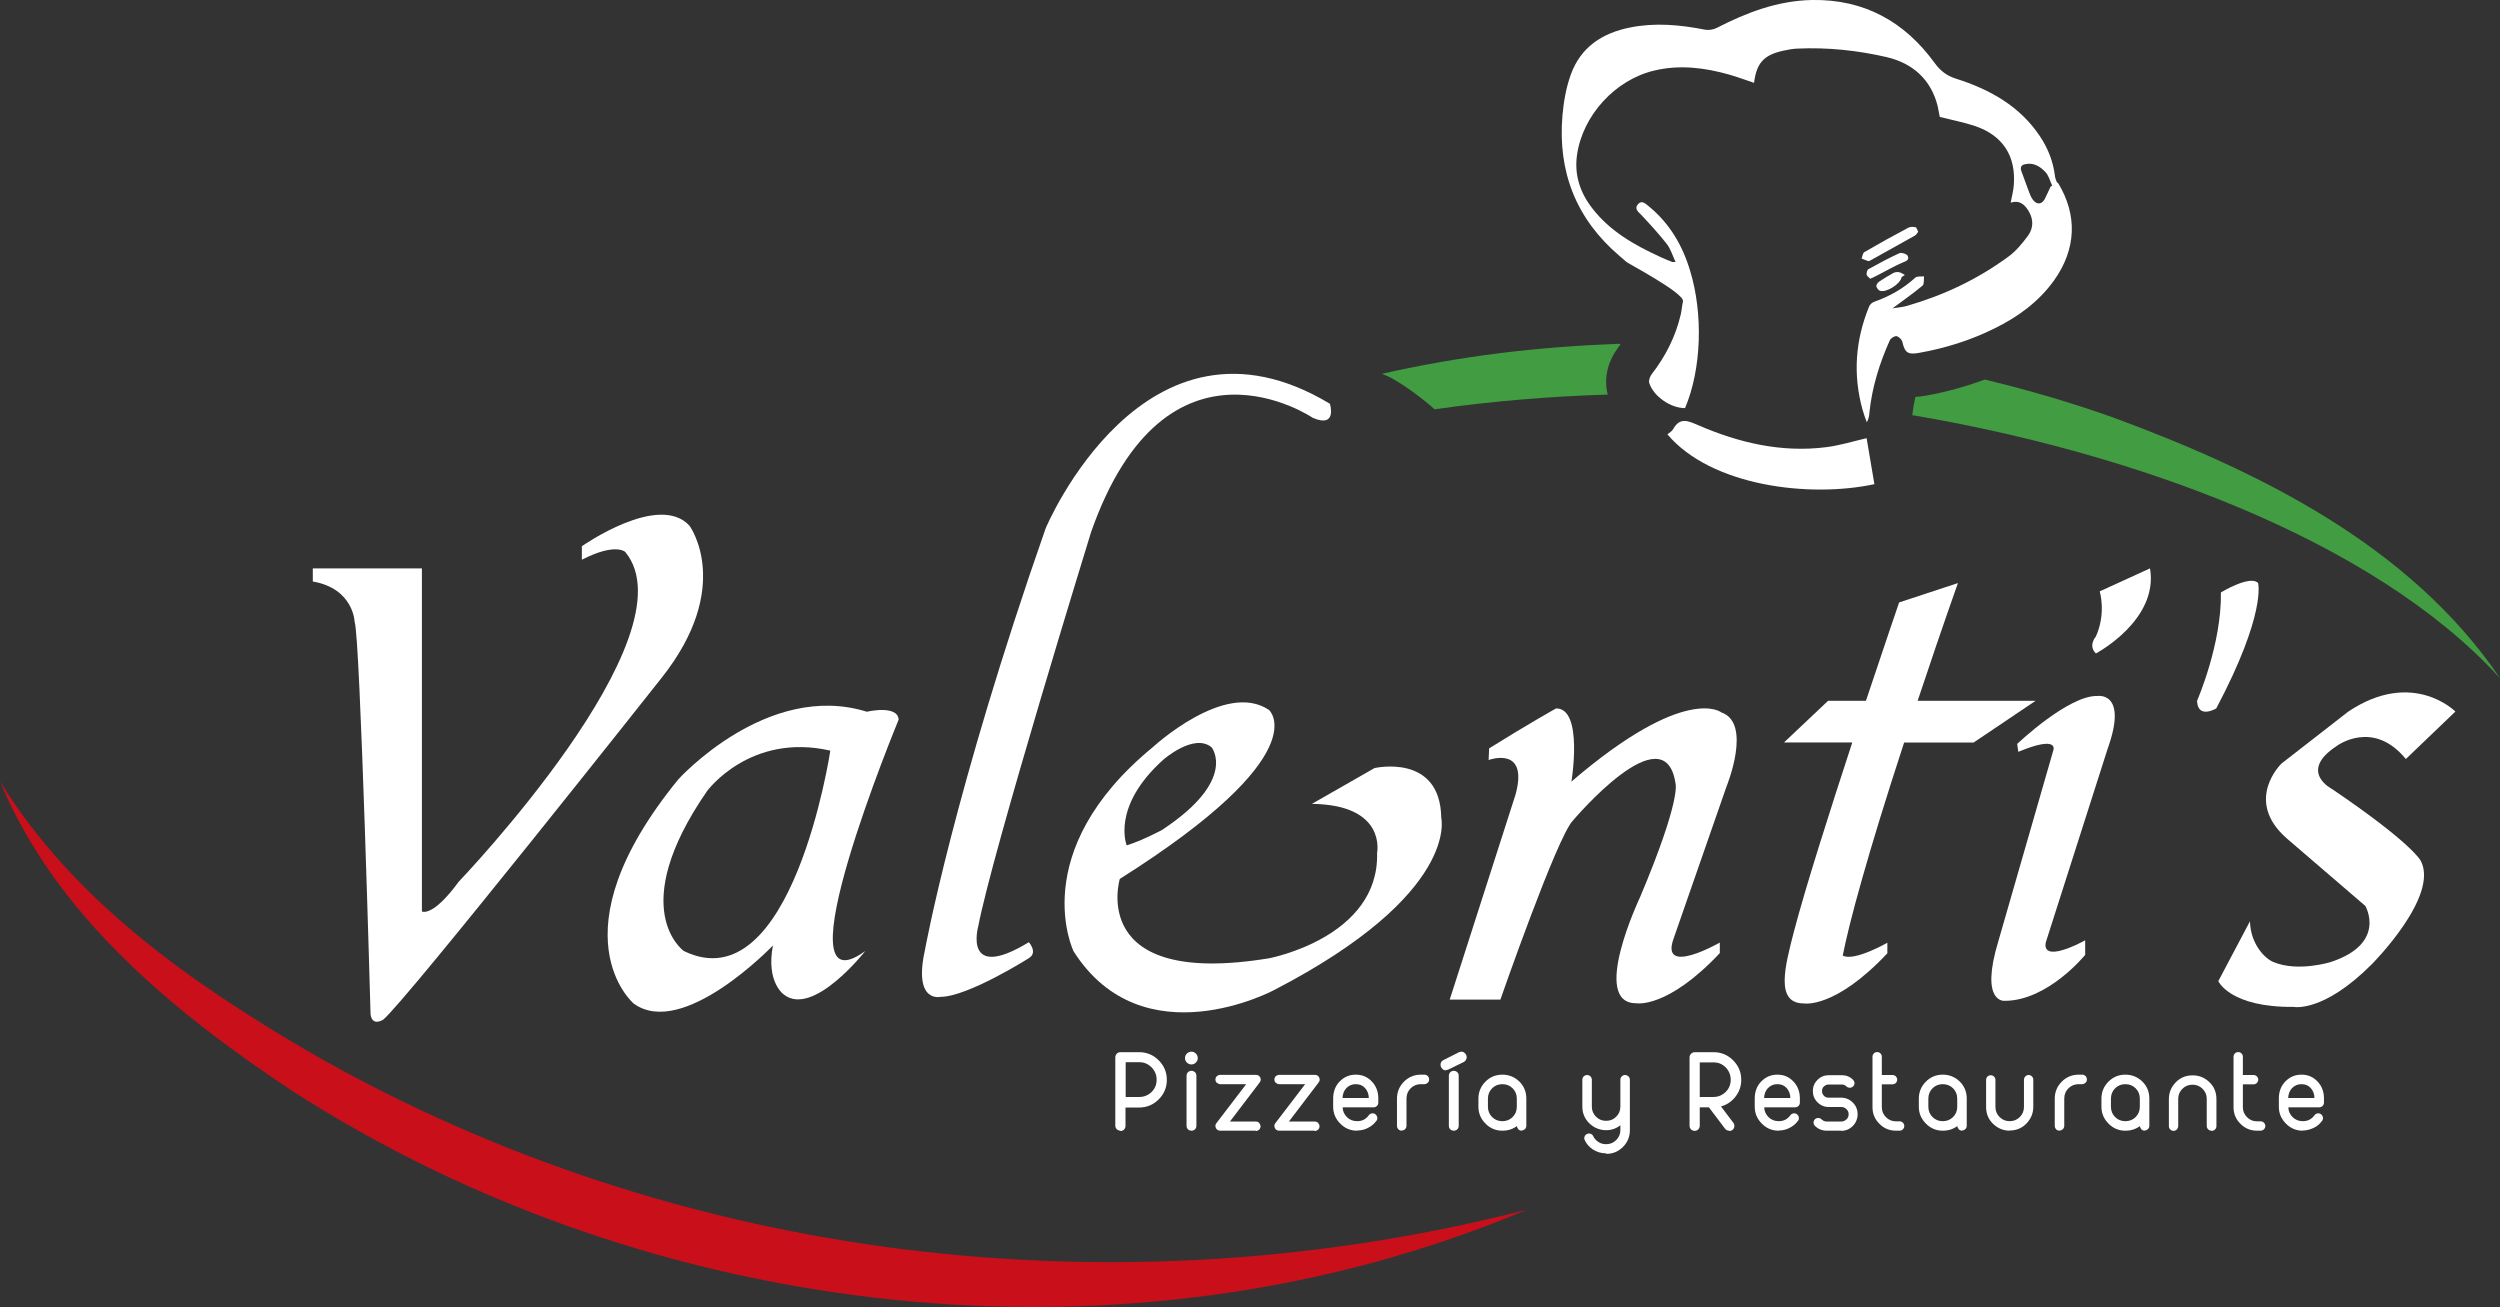 <svg xmlns="http://www.w3.org/2000/svg" id="Capa_1" viewBox="0 0 144.58 75.59"><rect x="0" y="0" width="144.58" height="75.59" fill="#333333" stroke="none"/><defs><style>.cls-1{fill:#c80f1a;}.cls-2{fill:#429c42;}.cls-3{fill:#fff;}</style></defs><g><g><path class="cls-3" d="M64.8,65.3c-.05,0-.1-.02-.14-.06-.04-.04-.06-.09-.06-.14v-3.95c0-.05,.02-.1,.06-.14,.04-.04,.09-.06,.14-.06h1.09c.41,0,.77,.15,1.06,.44,.29,.3,.44,.65,.44,1.06s-.15,.77-.44,1.06c-.29,.29-.65,.44-1.06,.44h-.89v1.15c0,.05-.02,.1-.06,.14-.04,.04-.09,.06-.14,.06Zm.2-1.76h.89c.3,0,.56-.11,.78-.32,.21-.22,.32-.47,.32-.78s-.11-.56-.32-.78c-.22-.22-.47-.32-.78-.32h-.89v2.2Z"></path><path class="cls-3" d="M64.8,65.39c-.08,0-.15-.03-.21-.08-.06-.06-.09-.13-.09-.21v-3.95c0-.08,.03-.15,.08-.21,.06-.06,.13-.09,.21-.09h1.09c.44,0,.82,.16,1.13,.47,.31,.31,.47,.69,.47,1.13s-.16,.82-.47,1.13c-.31,.31-.69,.47-1.13,.47h-.79v1.06c0,.08-.03,.15-.08,.21-.06,.06-.13,.09-.21,.09Zm0-4.36s-.05,.01-.08,.03c-.02,.02-.03,.04-.03,.07v3.95s0,.05,.03,.08c.02,.02,.04,.03,.07,.03s.06,0,.08-.03c.02-.02,.03-.05,.03-.08v-1.25h.98c.39,0,.72-.13,.99-.41,.28-.28,.41-.6,.41-.99s-.13-.72-.41-1c-.28-.28-.6-.41-.99-.41h-1.09Zm1.09,2.6h-.98v-2.39h.98c.33,0,.61,.12,.84,.35,.23,.23,.35,.52,.35,.84s-.12,.61-.35,.84c-.23,.23-.52,.35-.84,.35Zm-.79-.19h.79c.28,0,.51-.1,.71-.29,.2-.2,.29-.43,.29-.71s-.1-.51-.29-.71c-.2-.2-.43-.3-.71-.3h-.79v2.01Z"></path></g><g><path class="cls-3" d="M68.9,61.47c-.07,0-.14-.03-.19-.08-.05-.05-.08-.12-.08-.19s.03-.14,.08-.19c.05-.05,.12-.08,.19-.08s.14,.03,.19,.08c.05,.05,.08,.12,.08,.19s-.03,.14-.08,.19c-.05,.05-.12,.08-.19,.08Zm.19,.74c0-.05-.02-.1-.05-.14-.04-.04-.08-.05-.14-.05s-.1,.02-.14,.05c-.04,.04-.05,.08-.05,.14v2.89c0,.05,.02,.1,.05,.14,.04,.04,.08,.05,.14,.05s.1-.02,.14-.05c.04-.04,.05-.08,.05-.14v-2.89Z"></path><path class="cls-3" d="M68.9,65.39c-.08,0-.15-.03-.2-.08-.06-.06-.08-.13-.08-.21v-2.89c0-.08,.03-.14,.08-.2,.12-.11,.29-.11,.41,0,.06,.06,.08,.13,.08,.21v2.89c0,.08-.03,.15-.08,.2-.06,.06-.13,.08-.21,.08Zm0-3.28s-.05,0-.07,.03c-.02,.02-.02,.04-.02,.07v2.89s0,.05,.03,.07c.03,.03,.1,.04,.14,0,.02-.02,.02-.04,.02-.07v-2.89s0-.05-.03-.07c-.02-.02-.04-.02-.07-.02Zm0-.55c-.1,0-.19-.04-.26-.11-.07-.07-.11-.16-.11-.26s.04-.19,.11-.26c.07-.07,.16-.11,.26-.11s.19,.04,.26,.11c.07,.07,.11,.16,.11,.26s-.04,.19-.11,.26c-.07,.07-.16,.11-.26,.11Zm0-.54s-.09,.02-.12,.05c-.03,.03-.05,.07-.05,.12s.02,.09,.05,.12c.03,.03,.07,.05,.12,.05s.09-.02,.12-.05c.03-.03,.05-.07,.05-.12s-.02-.09-.05-.12c-.03-.03-.07-.05-.12-.05Z"></path></g><g><path class="cls-3" d="M70.57,62.6c-.05,0-.09-.02-.13-.05-.03-.03-.05-.08-.05-.13s.02-.09,.05-.13c.04-.03,.08-.05,.13-.05h2.06c.07,0,.13,.03,.16,.1,.03,.07,.03,.13-.02,.19l-1.84,2.41h1.69s.09,.02,.13,.05c.03,.04,.05,.08,.05,.13s-.02,.09-.05,.13c-.04,.03-.08,.05-.13,.05h-2.06c-.07,0-.13-.03-.16-.1-.03-.07-.03-.13,.02-.19l1.84-2.41h-1.69Z"></path><path class="cls-3" d="M72.63,65.39h-2.06c-.11,0-.2-.05-.25-.15-.05-.1-.04-.21,.03-.29l1.72-2.25h-1.5c-.07,0-.14-.03-.2-.08-.05-.05-.08-.12-.08-.19s.03-.14,.08-.19c.06-.05,.13-.08,.2-.08h2.06c.11,0,.2,.05,.25,.15,.05,.1,.04,.2-.03,.29l-1.72,2.26h1.5c.07,0,.14,.03,.19,.08,.05,.06,.08,.13,.08,.2s-.03,.14-.08,.19c-.06,.05-.13,.08-.2,.08Zm-2.06-3.05s-.05,0-.06,.03c-.01,.01-.02,.03-.02,.06,0,.02,0,.04,.02,.06,.02,.02,.04,.03,.06,.03h1.89l-1.95,2.56s-.03,.05,0,.09c.02,.03,.04,.04,.08,.04h2.06s.05,0,.06-.03c.01-.01,.02-.03,.02-.06,0-.03,0-.05-.03-.06-.01-.01-.03-.02-.06-.02h-1.89l1.95-2.56s.03-.05,0-.09c-.02-.03-.04-.05-.08-.05h-2.06Z"></path></g><g><path class="cls-3" d="M73.99,62.6c-.05,0-.09-.02-.13-.05-.03-.03-.05-.08-.05-.13s.02-.09,.05-.13c.04-.03,.08-.05,.13-.05h2.06c.07,0,.13,.03,.16,.1,.03,.07,.03,.13-.02,.19l-1.84,2.41h1.69s.09,.02,.13,.05c.03,.04,.05,.08,.05,.13s-.02,.09-.05,.13c-.04,.03-.08,.05-.13,.05h-2.06c-.07,0-.13-.03-.16-.1-.03-.07-.03-.13,.02-.19l1.84-2.41h-1.69Z"></path><path class="cls-3" d="M76.04,65.39h-2.06c-.11,0-.2-.05-.25-.15-.05-.1-.04-.21,.03-.29l1.72-2.25h-1.5c-.07,0-.14-.03-.2-.08-.05-.05-.08-.12-.08-.19s.03-.14,.08-.19c.06-.05,.13-.08,.2-.08h2.06c.11,0,.2,.05,.25,.15,.05,.1,.04,.2-.03,.29l-1.72,2.26h1.5c.07,0,.14,.03,.19,.08,.05,.06,.08,.13,.08,.2s-.03,.14-.08,.19c-.06,.05-.13,.08-.2,.08Zm-2.06-3.05s-.05,0-.06,.03c-.01,.01-.02,.03-.02,.06,0,.02,0,.04,.02,.06,.02,.02,.04,.03,.06,.03h1.89l-1.95,2.56s-.03,.05,0,.09c.02,.03,.04,.04,.08,.04h2.06s.05,0,.06-.03c.01-.01,.02-.03,.02-.06,0-.03,0-.05-.03-.06-.01-.01-.03-.02-.06-.02h-1.89l1.95-2.56s.03-.05,0-.09c-.02-.03-.04-.05-.08-.05h-2.06Z"></path></g><g><path class="cls-3" d="M78.48,65.3c-.35,0-.66-.13-.91-.38-.25-.25-.38-.55-.38-.91v-.48c0-.37,.11-.67,.34-.92,.23-.25,.52-.37,.86-.37h.01c.34,0,.63,.12,.86,.37,.23,.25,.34,.55,.34,.92v.24s-.02,.09-.05,.12c-.03,.04-.08,.05-.13,.05h-1.88v.06c0,.26,.09,.48,.27,.66,.18,.18,.4,.27,.66,.27h.01c.31,0,.56-.13,.75-.38,.03-.04,.07-.06,.12-.07,.05,0,.09,0,.13,.03,.04,.03,.06,.07,.07,.12,0,.05,0,.09-.03,.13-.12,.17-.27,.29-.45,.39-.18,.09-.37,.14-.58,.14h-.01Zm-.93-1.7h1.71v-.06c0-.27-.08-.49-.24-.66-.16-.17-.36-.26-.61-.26h-.01c-.25,0-.45,.09-.61,.26-.16,.17-.24,.4-.24,.66v.06Z"></path><path class="cls-3" d="M78.49,65.39h-.01c-.38,0-.71-.14-.97-.41-.27-.27-.41-.59-.41-.97v-.48c0-.39,.12-.72,.37-.98,.25-.26,.56-.4,.93-.4h.01c.37,0,.68,.13,.93,.4,.25,.26,.37,.59,.37,.98v.24c0,.07-.03,.14-.08,.19-.05,.05-.12,.08-.19,.08h-1.79c0,.22,.09,.4,.24,.56,.16,.16,.36,.24,.59,.24h.01c.28,0,.5-.11,.67-.34,.04-.06,.11-.1,.18-.11,.07-.01,.14,0,.2,.05,.06,.05,.1,.11,.11,.18,.01,.08,0,.15-.05,.2-.13,.18-.29,.31-.49,.41-.19,.1-.4,.15-.62,.15Zm-.09-3.05c-.32,0-.58,.11-.79,.34-.21,.23-.32,.51-.32,.85v.48c0,.33,.11,.61,.35,.84,.23,.24,.51,.35,.84,.35h.01c.19,0,.37-.04,.54-.13,.17-.08,.31-.2,.42-.36,.02-.02,.02-.04,.02-.06,0-.02-.01-.04-.03-.05-.02-.01-.04-.02-.06-.02-.02,0-.04,.01-.06,.03-.21,.28-.48,.42-.82,.42h-.01c-.28,0-.53-.1-.73-.3-.2-.2-.3-.44-.3-.73v-.16h1.98s.04,0,.06-.02c.02-.02,.03-.03,.03-.06v-.24c0-.34-.1-.62-.32-.85-.21-.23-.47-.34-.79-.34h-.01Zm.95,1.35h-1.9v-.16c0-.29,.09-.54,.27-.73,.18-.19,.4-.29,.68-.29h.01c.27,0,.5,.1,.68,.29,.18,.19,.26,.44,.26,.73v.16Zm-1.71-.19h1.52c0-.23-.08-.42-.21-.57-.14-.16-.32-.23-.54-.23h-.01c-.22,0-.39,.08-.54,.23-.14,.15-.21,.34-.22,.57Z"></path></g><g><path class="cls-3" d="M81.06,65.3s-.09-.02-.13-.05c-.03-.04-.05-.08-.05-.13v-1.58c0-.35,.13-.66,.38-.91,.25-.25,.55-.37,.91-.37h.21s.09,.02,.13,.05c.03,.03,.05,.08,.05,.13s-.02,.09-.05,.13c-.04,.03-.08,.05-.13,.05h-.21c-.26,0-.48,.09-.66,.27-.18,.18-.27,.4-.27,.66v1.58s-.02,.09-.05,.13c-.03,.03-.08,.05-.13,.05Z"></path><path class="cls-3" d="M81.06,65.39c-.07,0-.14-.03-.19-.08-.05-.06-.08-.12-.08-.2v-1.58c0-.38,.14-.71,.41-.98,.27-.27,.6-.4,.97-.4h.21c.07,0,.14,.03,.19,.08,.05,.05,.08,.12,.08,.2s-.03,.14-.08,.19c-.06,.05-.12,.08-.19,.08h-.21c-.23,0-.43,.08-.59,.24-.16,.16-.24,.36-.24,.59v1.58c0,.07-.03,.14-.08,.19-.05,.05-.12,.08-.2,.08Zm1.11-3.05c-.33,0-.61,.11-.84,.35-.24,.24-.35,.51-.35,.84v1.58s0,.04,.03,.06c.03,.03,.08,.03,.12,0,.02-.02,.02-.04,.02-.06v-1.58c0-.28,.1-.53,.3-.73,.2-.2,.44-.3,.73-.3h.21s.04,0,.06-.03c.01-.01,.02-.03,.02-.06s0-.04-.02-.06c-.02-.02-.04-.02-.06-.02h-.21Z"></path></g><g><path class="cls-3" d="M84.72,61.16c0,.08-.04,.15-.12,.19l-.88,.43s-.07,.03-.1,.03c-.06,0-.11-.02-.15-.07-.04-.05-.06-.1-.06-.16,0-.08,.04-.15,.12-.18l.87-.44s.07-.03,.1-.03c.06,0,.11,.02,.16,.07,.04,.05,.06,.1,.06,.16Zm-.46,3.95c0,.05-.02,.1-.05,.14-.04,.04-.08,.05-.14,.05s-.1-.02-.14-.05c-.04-.04-.05-.08-.05-.14v-2.89c0-.05,.02-.1,.05-.14,.04-.04,.08-.05,.14-.05s.1,.02,.14,.05c.04,.04,.05,.08,.05,.14v2.89Z"></path><path class="cls-3" d="M84.07,65.39c-.08,0-.15-.03-.2-.08-.06-.06-.08-.13-.08-.21v-2.89c0-.08,.03-.14,.08-.2,.12-.11,.29-.11,.41,0,.06,.06,.08,.13,.08,.21v2.89c0,.08-.03,.15-.08,.2-.06,.06-.13,.08-.21,.08Zm0-3.28s-.05,0-.07,.03c-.02,.02-.02,.04-.02,.07v2.89s0,.05,.03,.07c.03,.03,.1,.04,.14,0,.02-.02,.02-.04,.02-.07v-2.89s0-.05-.03-.07c-.02-.02-.04-.02-.07-.02Zm-.45-.21c-.09,0-.16-.03-.22-.1-.06-.06-.09-.14-.09-.23,0-.12,.06-.22,.18-.27l.87-.44s.1-.04,.14-.04c.09,0,.17,.03,.23,.1,.06,.06,.09,.14,.09,.22,0,.12-.06,.22-.17,.28l-.88,.43s-.09,.04-.14,.04Zm.88-.88s-.04,0-.06,.02l-.87,.44c-.06,.03-.07,.06-.07,.1,0,.04,.01,.07,.04,.1,.04,.04,.08,.05,.14,.02l.88-.43c.06-.03,.07-.07,.07-.11s-.01-.07-.04-.09c-.02-.03-.05-.04-.08-.04Z"></path></g><g><path class="cls-3" d="M86.88,65.3c-.35,0-.66-.13-.91-.38-.25-.25-.38-.55-.38-.91v-.48c0-.35,.13-.66,.38-.91,.25-.25,.55-.37,.91-.37h.01c.35,0,.66,.13,.91,.37,.25,.25,.37,.56,.37,.91v1.58s-.02,.09-.05,.13c-.04,.03-.08,.05-.13,.05s-.09-.02-.13-.05c-.03-.04-.05-.08-.05-.13v-.22c-.25,.27-.56,.4-.93,.4h-.01Zm-.93-1.28c0,.26,.09,.48,.27,.66,.18,.18,.4,.27,.66,.27h.01c.26,0,.48-.09,.66-.27,.18-.18,.27-.4,.27-.66v-.48c0-.26-.09-.48-.27-.66-.18-.18-.4-.27-.66-.27h-.01c-.26,0-.48,.09-.66,.27-.18,.18-.27,.4-.27,.66v.48Z"></path><path class="cls-3" d="M88,65.39c-.07,0-.14-.03-.19-.08-.05-.06-.08-.12-.08-.19h0c-.24,.18-.52,.27-.84,.27h-.01c-.38,0-.71-.14-.97-.41-.27-.27-.41-.59-.41-.97v-.48c0-.38,.14-.71,.41-.98,.27-.27,.6-.4,.97-.4h.01c.38,0,.71,.14,.98,.4,.27,.27,.4,.6,.4,.98v1.58c0,.07-.03,.14-.08,.19-.06,.05-.12,.08-.2,.08Zm-.08-.73v.46s0,.04,.03,.06c.03,.03,.08,.03,.12,0,.01-.01,.02-.03,.02-.06v-1.58c0-.33-.11-.61-.35-.84-.24-.23-.51-.35-.84-.35h-.01c-.33,0-.61,.11-.84,.35-.24,.24-.35,.51-.35,.84v.48c0,.33,.11,.61,.35,.84,.23,.24,.51,.35,.84,.35h.01c.34,0,.62-.12,.86-.37l.16-.17Zm-1.03,.38h-.01c-.28,0-.53-.1-.73-.3-.2-.2-.3-.44-.3-.73v-.48c0-.28,.1-.53,.3-.73,.2-.2,.44-.3,.73-.3h.01c.28,0,.53,.1,.73,.3,.2,.2,.3,.44,.3,.73v.48c0,.28-.1,.53-.3,.73s-.44,.3-.73,.3Zm-.01-2.34c-.23,0-.43,.08-.59,.24-.16,.16-.24,.36-.24,.59v.48c0,.23,.08,.43,.24,.59,.16,.16,.36,.24,.59,.24h.01c.23,0,.43-.08,.59-.24,.16-.16,.24-.36,.24-.59v-.48c0-.23-.08-.43-.24-.59-.16-.16-.36-.24-.59-.24h-.01Z"></path></g><g><path class="cls-3" d="M92.88,65.25c-.35,0-.65-.12-.9-.37-.25-.25-.37-.55-.37-.9v-1.56s.02-.09,.05-.12c.03-.04,.08-.05,.13-.05s.09,.02,.12,.05c.03,.03,.05,.07,.05,.12v1.56c0,.25,.09,.47,.27,.65,.18,.18,.4,.27,.65,.27h.01c.25,0,.47-.09,.65-.27,.18-.18,.27-.4,.27-.65v-1.56s.02-.09,.05-.12c.03-.04,.07-.05,.12-.05s.09,.02,.13,.05c.03,.03,.05,.07,.05,.12v2.92c0,.35-.12,.65-.37,.9-.25,.25-.55,.37-.9,.37h-.01c-.26,0-.5-.07-.71-.22-.19-.13-.33-.29-.43-.49-.02-.05-.03-.09-.01-.14,.02-.05,.05-.08,.09-.1,.05-.02,.09-.03,.14-.01,.05,.02,.08,.05,.1,.09,.07,.15,.18,.27,.31,.36,.15,.11,.33,.16,.51,.16h.01c.25,0,.47-.09,.65-.27,.18-.18,.27-.4,.27-.65v-.48c-.25,.26-.56,.4-.92,.4h-.01Z"></path><path class="cls-3" d="M92.89,66.7h-.01c-.28,0-.54-.08-.77-.23-.2-.14-.36-.31-.46-.53-.03-.07-.04-.14-.01-.21,.02-.07,.07-.12,.14-.15,.07-.03,.14-.04,.21-.01,.07,.02,.12,.07,.15,.14,.06,.13,.16,.24,.28,.32,.14,.1,.29,.14,.46,.14h.01c.23,0,.42-.08,.58-.24,.16-.16,.24-.35,.24-.58v-.27c-.24,.18-.51,.28-.82,.28h-.01c-.37,0-.7-.14-.97-.4-.27-.27-.4-.59-.4-.96v-1.56c0-.07,.03-.14,.08-.19,.1-.1,.28-.11,.39,0,.05,.05,.08,.12,.08,.19v1.56c0,.23,.08,.42,.24,.58,.16,.16,.35,.24,.58,.24h.01c.23,0,.42-.08,.58-.24,.16-.16,.24-.35,.24-.58v-1.56c0-.07,.03-.14,.08-.19,.05-.05,.12-.08,.19-.08s.14,.03,.2,.08c.05,.05,.08,.12,.08,.19v2.92c0,.37-.13,.7-.4,.97-.27,.27-.59,.4-.97,.4Zm-.99-.97s-.02,0-.04,.01c-.02,.01-.03,.02-.04,.05,0,.02,0,.04,0,.06,.09,.19,.22,.34,.4,.46,.2,.13,.42,.2,.66,.2h.01c.33,0,.6-.11,.83-.34,.23-.23,.34-.51,.34-.83v-2.92s0-.04-.02-.06c-.03-.04-.08-.04-.11,0-.02,.02-.03,.03-.03,.06v1.56c0,.28-.1,.52-.3,.71-.2,.2-.44,.3-.72,.3h-.01c-.28,0-.52-.1-.72-.3-.2-.2-.3-.44-.3-.71v-1.56s0-.04-.02-.06c-.04-.04-.08-.03-.11,0-.02,.02-.03,.03-.03,.06v1.56c0,.33,.11,.6,.34,.83,.23,.23,.51,.35,.83,.35h.01c.34,0,.62-.12,.85-.37l.16-.17v.72c0,.28-.1,.52-.3,.72-.2,.2-.44,.3-.72,.3h-.01c-.21,0-.4-.06-.57-.18-.15-.1-.27-.23-.34-.39-.01-.02-.02-.03-.04-.04,0,0-.02,0-.02,0Z"></path></g><g><path class="cls-3" d="M98.01,65.3c-.05,0-.1-.02-.14-.06-.04-.04-.06-.09-.06-.14v-3.96c0-.05,.02-.1,.06-.14,.04-.04,.09-.06,.14-.06h1.09c.42,0,.77,.15,1.06,.44,.3,.29,.44,.65,.44,1.06,0,.37-.12,.69-.35,.97-.23,.28-.53,.45-.88,.51l.79,1.06s.05,.1,.04,.15c0,.05-.04,.1-.08,.13-.04,.03-.08,.04-.12,.04-.07,0-.12-.03-.16-.08l-.96-1.27h-.67v1.15c0,.05-.02,.1-.06,.14-.04,.04-.09,.06-.14,.06Zm.2-3.96v2.2h.89c.3,0,.56-.11,.78-.32,.21-.22,.32-.48,.32-.78s-.11-.56-.32-.78c-.22-.21-.48-.32-.78-.32h-.89Z"></path><path class="cls-3" d="M100,65.39c-.1,0-.18-.04-.24-.12l-.93-1.23h-.53v1.06c0,.08-.03,.15-.08,.21-.06,.06-.13,.09-.21,.09s-.15-.03-.21-.08c-.06-.06-.09-.13-.09-.21v-3.96c0-.08,.03-.15,.09-.21,.06-.06,.13-.09,.21-.09h1.09c.44,0,.82,.16,1.13,.47,.31,.31,.47,.69,.47,1.13,0,.39-.13,.73-.38,1.03-.21,.25-.48,.42-.79,.51l.71,.94c.05,.06,.07,.14,.06,.22-.01,.08-.05,.15-.11,.2-.06,.04-.12,.06-.18,.06Zm-1.89-1.54h.81l.99,1.31s.05,.04,.08,.04c.02,0,.05,0,.07-.02,.02-.02,.04-.04,.04-.07,0-.03,0-.05-.02-.08l-.89-1.18,.15-.03c.33-.06,.61-.22,.82-.48,.22-.26,.33-.57,.33-.91,0-.39-.14-.72-.41-.99-.28-.28-.6-.42-1-.42h-1.09s-.05,.01-.08,.03c-.02,.02-.03,.04-.03,.07v3.96s0,.05,.03,.08c.02,.02,.04,.03,.07,.03s.06,0,.08-.03c.02-.02,.03-.05,.03-.08v-1.25Zm.98-.22h-.98v-2.39h.98c.33,0,.61,.12,.85,.35,.23,.23,.35,.52,.35,.84s-.12,.61-.35,.85c-.23,.23-.52,.35-.85,.35Zm-.79-.19h.79c.28,0,.51-.1,.71-.29,.2-.2,.29-.43,.29-.71s-.1-.51-.29-.71c-.2-.2-.43-.29-.71-.29h-.79v2.01Z"></path></g><g><path class="cls-3" d="M102.86,65.3c-.35,0-.66-.13-.91-.38-.25-.25-.38-.55-.38-.91v-.48c0-.37,.11-.67,.34-.92,.23-.25,.52-.37,.86-.37h.01c.34,0,.63,.12,.86,.37,.23,.25,.34,.55,.34,.92v.24s-.02,.09-.05,.12c-.03,.04-.08,.05-.13,.05h-1.88v.06c0,.26,.09,.48,.27,.66,.18,.18,.4,.27,.66,.27h.01c.31,0,.56-.13,.75-.38,.03-.04,.07-.06,.12-.07,.05,0,.09,0,.13,.03,.04,.03,.06,.07,.07,.12,0,.05,0,.09-.03,.13-.12,.17-.27,.29-.45,.39-.18,.09-.37,.14-.58,.14h-.01Zm-.93-1.7h1.71v-.06c0-.27-.08-.49-.24-.66-.16-.17-.36-.26-.61-.26h-.01c-.25,0-.45,.09-.61,.26-.16,.17-.24,.4-.24,.66v.06Z"></path><path class="cls-3" d="M102.87,65.39h-.01c-.38,0-.71-.14-.97-.41-.27-.27-.41-.59-.41-.97v-.48c0-.39,.12-.72,.37-.98,.25-.26,.56-.4,.93-.4h.01c.37,0,.68,.13,.93,.4,.25,.26,.37,.59,.37,.98v.24c0,.07-.03,.14-.08,.19-.05,.05-.12,.08-.19,.08h-1.79c0,.22,.09,.4,.24,.56,.16,.16,.36,.24,.59,.24h.01c.28,0,.5-.11,.67-.34,.04-.06,.11-.1,.18-.11,.07-.01,.14,0,.2,.05,.06,.05,.1,.11,.11,.18,.01,.08,0,.15-.05,.2-.13,.18-.29,.31-.49,.41-.19,.1-.4,.15-.62,.15Zm-.09-3.05c-.32,0-.58,.11-.79,.34-.21,.23-.32,.51-.32,.85v.48c0,.33,.11,.61,.35,.84,.23,.24,.51,.35,.84,.35h.01c.19,0,.37-.04,.54-.13,.17-.08,.31-.2,.42-.36,.02-.02,.02-.04,.02-.06,0-.02-.01-.04-.03-.05-.02-.01-.04-.02-.06-.02-.02,0-.04,.01-.06,.03-.21,.28-.48,.42-.82,.42h-.01c-.28,0-.53-.1-.73-.3-.2-.2-.3-.44-.3-.73v-.16h1.98s.04,0,.06-.02c.02-.02,.03-.03,.03-.06v-.24c0-.34-.1-.62-.32-.85-.21-.23-.47-.34-.79-.34h-.01Zm.95,1.35h-1.9v-.16c0-.29,.09-.54,.27-.73,.18-.19,.4-.29,.68-.29h.01c.27,0,.5,.1,.68,.29,.18,.19,.26,.44,.26,.73v.16Zm-1.71-.19h1.52c0-.23-.08-.42-.21-.57-.14-.16-.32-.23-.54-.23h-.01c-.22,0-.39,.08-.54,.23-.14,.15-.21,.34-.22,.57Z"></path></g><g><path class="cls-3" d="M105.76,63.91c-.23,0-.42-.08-.59-.24-.16-.16-.24-.36-.24-.59s.08-.42,.24-.59c.16-.16,.36-.24,.59-.24h.76c.23,0,.42,.08,.59,.24,.03,.04,.05,.08,.05,.13,0,.05-.02,.09-.05,.13-.03,.03-.08,.05-.13,.05s-.09-.02-.13-.05c-.09-.09-.2-.14-.33-.14h-.76c-.13,0-.24,.05-.33,.14-.09,.09-.14,.2-.14,.33s.05,.24,.14,.33c.09,.09,.2,.14,.33,.14h.72c.24,0,.45,.09,.62,.26,.17,.17,.26,.38,.26,.62s-.09,.45-.26,.62c-.17,.17-.38,.26-.62,.26h-.84c-.24,0-.45-.09-.62-.26-.03-.03-.05-.08-.05-.13s.02-.09,.05-.13,.08-.05,.13-.05,.09,.02,.12,.05c.1,.1,.22,.15,.37,.15h.84c.14,0,.26-.05,.36-.15,.1-.1,.15-.22,.15-.36s-.05-.27-.15-.37c-.1-.1-.22-.15-.36-.15h-.72Z"></path><path class="cls-3" d="M106.48,65.39h-.84c-.27,0-.5-.1-.68-.28-.05-.05-.08-.12-.08-.19s.03-.14,.08-.19c.1-.1,.28-.1,.38,0,.08,.08,.18,.13,.3,.13h.84c.12,0,.21-.04,.3-.12,.09-.08,.13-.18,.13-.3s-.04-.22-.13-.3c-.08-.08-.18-.12-.3-.12h-.72c-.25,0-.47-.09-.65-.27-.18-.18-.27-.4-.27-.65s.09-.47,.27-.65c.18-.18,.4-.27,.65-.27h.76c.25,0,.47,.09,.65,.27,.05,.06,.08,.12,.08,.19s-.03,.14-.08,.19c-.1,.1-.28,.1-.39,0-.07-.08-.16-.11-.27-.11h-.76c-.1,0-.19,.04-.27,.11-.08,.08-.11,.16-.11,.27s.04,.19,.11,.27c.08,.08,.16,.11,.27,.11h.72c.27,0,.5,.1,.68,.28,.19,.19,.28,.42,.28,.68s-.1,.5-.28,.68c-.19,.19-.42,.28-.68,.28Zm-1.33-.56s-.04,0-.06,.02c-.02,.02-.02,.03-.02,.06s0,.04,.02,.06c.15,.15,.33,.23,.55,.23h.84c.22,0,.4-.07,.55-.23,.15-.15,.23-.33,.23-.55s-.07-.4-.23-.55c-.15-.15-.33-.23-.55-.23h-.72c-.16,0-.29-.06-.4-.17-.11-.11-.17-.25-.17-.4s.06-.29,.17-.4c.11-.11,.25-.17,.4-.17h.76c.16,0,.29,.06,.4,.17,.03,.03,.08,.03,.12,0,.02-.02,.02-.03,.02-.06s0-.04-.03-.06c-.14-.14-.31-.21-.52-.21h-.76c-.21,0-.37,.07-.52,.21-.14,.15-.21,.32-.21,.52s.07,.37,.21,.52c.14,.14,.31,.21,.52,.21h.72c.17,0,.31,.06,.43,.18,.12,.12,.18,.27,.18,.44s-.06,.31-.18,.43c-.12,.12-.26,.18-.43,.18h-.84c-.17,0-.32-.06-.44-.18-.02-.02-.03-.02-.06-.02Z"></path></g><g><path class="cls-3" d="M109.65,65.3c-.35,0-.65-.12-.9-.37-.25-.25-.37-.55-.37-.9v-2.92s.02-.09,.05-.12c.03-.03,.08-.05,.13-.05s.09,.02,.12,.05,.05,.07,.05,.12v1.16h.71s.09,.02,.12,.05,.05,.08,.05,.13-.02,.09-.05,.12-.07,.05-.12,.05h-.71v1.42c0,.25,.09,.47,.27,.65,.18,.18,.4,.27,.65,.27h.21s.09,.02,.13,.05,.05,.07,.05,.12-.02,.09-.05,.13-.08,.05-.13,.05h-.21Z"></path><path class="cls-3" d="M109.86,65.39h-.21c-.37,0-.7-.13-.96-.4-.27-.26-.4-.59-.4-.96v-2.92c0-.07,.03-.14,.08-.19,.1-.1,.28-.1,.38,0,.05,.05,.08,.12,.08,.19v1.06h.62c.07,0,.14,.03,.19,.08,.05,.05,.08,.12,.08,.19s-.03,.14-.08,.19c-.05,.05-.12,.08-.19,.08h-.62v1.32c0,.23,.08,.42,.24,.58,.16,.16,.35,.24,.58,.24h.21c.07,0,.14,.03,.19,.08,.05,.05,.08,.12,.08,.19s-.03,.14-.08,.19c-.05,.05-.12,.08-.19,.08Zm-1.3-4.37s-.04,0-.06,.02c-.02,.02-.02,.03-.02,.06v2.92c0,.33,.11,.6,.34,.83,.23,.23,.5,.34,.83,.34h.21s.04,0,.06-.02,.02-.03,.02-.06c0-.02,0-.04-.02-.06-.02-.02-.03-.02-.06-.02h-.21c-.28,0-.52-.1-.71-.3-.2-.2-.3-.44-.3-.71v-1.51h.81s.04,0,.06-.02c.02-.02,.02-.03,.02-.06,0-.02,0-.04-.02-.06-.02-.02-.03-.02-.06-.02h-.81v-1.25s0-.04-.02-.06c-.02-.02-.03-.02-.06-.02Z"></path></g><g><path class="cls-3" d="M112.36,65.3c-.35,0-.66-.13-.91-.38-.25-.25-.38-.55-.38-.91v-.48c0-.35,.13-.66,.38-.91,.25-.25,.55-.37,.91-.37h.01c.35,0,.66,.13,.91,.37,.25,.25,.37,.56,.37,.91v1.58s-.02,.09-.05,.13c-.04,.03-.08,.05-.13,.05s-.09-.02-.13-.05c-.03-.04-.05-.08-.05-.13v-.22c-.25,.27-.56,.4-.93,.4h-.01Zm-.93-1.28c0,.26,.09,.48,.27,.66,.18,.18,.4,.27,.66,.27h.01c.26,0,.48-.09,.66-.27,.18-.18,.27-.4,.27-.66v-.48c0-.26-.09-.48-.27-.66-.18-.18-.4-.27-.66-.27h-.01c-.26,0-.48,.09-.66,.27-.18,.18-.27,.4-.27,.66v.48Z"></path><path class="cls-3" d="M113.47,65.39c-.07,0-.14-.03-.19-.08-.05-.06-.08-.12-.08-.19h0c-.24,.18-.52,.27-.84,.27h-.01c-.38,0-.71-.14-.97-.41-.27-.27-.41-.59-.41-.97v-.48c0-.38,.14-.71,.41-.98,.27-.27,.6-.4,.97-.4h.01c.38,0,.71,.14,.98,.4,.27,.27,.4,.6,.4,.98v1.58c0,.07-.03,.14-.08,.19-.06,.05-.12,.08-.2,.08Zm-.08-.73v.46s0,.04,.03,.06c.03,.03,.08,.03,.12,0,.01-.01,.02-.03,.02-.06v-1.58c0-.33-.11-.61-.35-.84-.24-.23-.51-.35-.84-.35h-.01c-.33,0-.61,.11-.84,.35-.24,.24-.35,.51-.35,.84v.48c0,.33,.11,.61,.35,.84,.23,.24,.51,.35,.84,.35h.01c.34,0,.62-.12,.86-.37l.16-.17Zm-1.03,.38h-.01c-.28,0-.53-.1-.73-.3-.2-.2-.3-.44-.3-.73v-.48c0-.28,.1-.53,.3-.73,.2-.2,.44-.3,.73-.3h.01c.28,0,.53,.1,.73,.3,.2,.2,.3,.44,.3,.73v.48c0,.28-.1,.53-.3,.73s-.44,.3-.73,.3Zm-.01-2.34c-.23,0-.43,.08-.59,.24-.16,.16-.24,.36-.24,.59v.48c0,.23,.08,.43,.24,.59,.16,.16,.36,.24,.59,.24h.01c.23,0,.43-.08,.59-.24,.16-.16,.24-.36,.24-.59v-.48c0-.23-.08-.43-.24-.59-.16-.16-.36-.24-.59-.24h-.01Z"></path></g><g><path class="cls-3" d="M117.33,62.27s.09,.02,.13,.05,.05,.08,.05,.13v1.57c0,.35-.12,.65-.37,.9-.25,.25-.55,.37-.9,.37h-.01c-.35,0-.65-.12-.9-.37-.25-.25-.37-.55-.37-.9v-1.57s.02-.09,.05-.13,.08-.05,.13-.05,.09,.02,.12,.05c.04,.03,.05,.08,.05,.13v1.57c0,.25,.09,.47,.27,.65,.18,.18,.4,.27,.65,.27h.01c.25,0,.47-.09,.65-.27,.18-.18,.27-.4,.27-.65v-1.57s.02-.09,.05-.13c.03-.03,.07-.05,.12-.05Z"></path><path class="cls-3" d="M116.24,65.39h-.01c-.38,0-.7-.14-.97-.4-.27-.26-.4-.59-.4-.97v-1.57c0-.07,.03-.14,.08-.19,.1-.1,.28-.1,.38,0,.05,.05,.08,.12,.08,.19v1.57c0,.23,.08,.42,.24,.58,.16,.16,.35,.24,.58,.24h.01c.23,0,.42-.08,.58-.24,.16-.16,.24-.35,.24-.58v-1.57c0-.08,.03-.14,.08-.2,.05-.05,.12-.08,.19-.08s.14,.03,.19,.08c.05,.05,.08,.12,.08,.19v1.57c0,.38-.14,.7-.4,.97-.26,.27-.59,.4-.97,.4Zm-1.11-3.02s-.04,0-.06,.02c-.02,.02-.02,.03-.02,.06v1.57c0,.33,.11,.6,.35,.83,.23,.23,.5,.35,.83,.35h.01c.33,0,.6-.11,.83-.35,.23-.23,.35-.5,.35-.83v-1.57s0-.04-.02-.06c-.03-.03-.08-.03-.11,0-.02,.02-.03,.04-.03,.06v1.57c0,.28-.1,.52-.3,.72-.2,.2-.44,.3-.72,.3h-.01c-.28,0-.52-.1-.72-.3-.2-.2-.3-.44-.3-.72v-1.57s0-.04-.02-.06c-.02-.02-.03-.03-.06-.03Z"></path></g><g><path class="cls-3" d="M119.1,65.3s-.09-.02-.13-.05c-.03-.04-.05-.08-.05-.13v-1.58c0-.35,.13-.66,.38-.91,.25-.25,.55-.37,.91-.37h.21s.09,.02,.13,.05c.03,.03,.05,.08,.05,.13s-.02,.09-.05,.13c-.04,.03-.08,.05-.13,.05h-.21c-.26,0-.48,.09-.66,.27-.18,.18-.27,.4-.27,.66v1.58s-.02,.09-.05,.13c-.03,.03-.08,.05-.13,.05Z"></path><path class="cls-3" d="M119.1,65.39c-.07,0-.14-.03-.19-.08-.05-.06-.08-.12-.08-.2v-1.58c0-.38,.14-.71,.41-.98,.27-.27,.6-.4,.97-.4h.21c.07,0,.14,.03,.19,.08,.05,.05,.08,.12,.08,.2s-.03,.14-.08,.19c-.06,.05-.12,.08-.19,.08h-.21c-.23,0-.43,.08-.59,.24-.16,.16-.24,.36-.24,.59v1.58c0,.07-.03,.14-.08,.19-.05,.05-.12,.08-.2,.08Zm1.11-3.05c-.33,0-.61,.11-.84,.35-.24,.24-.35,.51-.35,.84v1.58s0,.04,.03,.06c.03,.03,.08,.03,.12,0,.02-.02,.02-.04,.02-.06v-1.58c0-.28,.1-.53,.3-.73,.2-.2,.44-.3,.73-.3h.21s.04,0,.06-.03c.01-.01,.02-.03,.02-.06s0-.04-.02-.06c-.02-.02-.04-.02-.06-.02h-.21Z"></path></g><g><path class="cls-3" d="M122.91,65.3c-.35,0-.66-.13-.91-.38-.25-.25-.38-.55-.38-.91v-.48c0-.35,.13-.66,.38-.91,.25-.25,.55-.37,.91-.37h.01c.35,0,.66,.13,.91,.37,.25,.25,.37,.56,.37,.91v1.58s-.02,.09-.05,.13c-.04,.03-.08,.05-.13,.05s-.09-.02-.13-.05c-.03-.04-.05-.08-.05-.13v-.22c-.25,.27-.56,.4-.93,.4h-.01Zm-.93-1.28c0,.26,.09,.48,.27,.66,.18,.18,.4,.27,.66,.27h.01c.26,0,.48-.09,.66-.27,.18-.18,.27-.4,.27-.66v-.48c0-.26-.09-.48-.27-.66-.18-.18-.4-.27-.66-.27h-.01c-.26,0-.48,.09-.66,.27-.18,.18-.27,.4-.27,.66v.48Z"></path><path class="cls-3" d="M124.03,65.39c-.07,0-.14-.03-.19-.08-.05-.06-.08-.12-.08-.19h0c-.24,.18-.52,.27-.84,.27h-.01c-.38,0-.71-.14-.97-.41-.27-.27-.41-.59-.41-.97v-.48c0-.38,.14-.71,.41-.98,.27-.27,.6-.4,.97-.4h.01c.38,0,.71,.14,.98,.4,.27,.27,.4,.6,.4,.98v1.58c0,.07-.03,.14-.08,.19-.06,.05-.12,.08-.2,.08Zm-.08-.73v.46s0,.04,.03,.06c.03,.03,.08,.03,.12,0,.01-.01,.02-.03,.02-.06v-1.58c0-.33-.11-.61-.35-.84-.24-.23-.51-.35-.84-.35h-.01c-.33,0-.61,.11-.84,.35-.24,.24-.35,.51-.35,.84v.48c0,.33,.11,.61,.35,.84,.23,.24,.51,.35,.84,.35h.01c.34,0,.62-.12,.86-.37l.16-.17Zm-1.03,.38h-.01c-.28,0-.53-.1-.73-.3-.2-.2-.3-.44-.3-.73v-.48c0-.28,.1-.53,.3-.73,.2-.2,.44-.3,.73-.3h.01c.28,0,.53,.1,.73,.3,.2,.2,.3,.44,.3,.73v.48c0,.28-.1,.53-.3,.73s-.44,.3-.73,.3Zm-.01-2.34c-.23,0-.43,.08-.59,.24-.16,.16-.24,.36-.24,.59v.48c0,.23,.08,.43,.24,.59,.16,.16,.36,.24,.59,.24h.01c.23,0,.43-.08,.59-.24,.16-.16,.24-.36,.24-.59v-.48c0-.23-.08-.43-.24-.59-.16-.16-.36-.24-.59-.24h-.01Z"></path></g><g><path class="cls-3" d="M125.69,65.3c-.05,0-.09-.02-.13-.05s-.05-.08-.05-.13v-1.57c0-.35,.12-.65,.37-.9,.25-.25,.55-.37,.9-.37h.01c.35,0,.65,.13,.9,.37,.25,.25,.37,.55,.37,.9v1.57s-.02,.09-.05,.13-.08,.05-.13,.05-.09-.02-.12-.05c-.04-.03-.05-.08-.05-.13v-1.57c0-.25-.09-.47-.27-.65-.18-.18-.4-.27-.65-.27h-.01c-.25,0-.47,.09-.65,.27-.18,.18-.27,.4-.27,.65v1.57s-.02,.09-.05,.13c-.03,.03-.07,.05-.12,.05Z"></path><path class="cls-3" d="M127.89,65.39c-.07,0-.14-.03-.19-.08-.05-.05-.08-.12-.08-.19v-1.57c0-.23-.08-.42-.24-.58-.16-.16-.35-.24-.58-.24h-.01c-.23,0-.42,.08-.58,.24-.16,.16-.24,.35-.24,.58v1.57c0,.08-.03,.14-.08,.2-.05,.05-.12,.08-.19,.08s-.14-.03-.19-.08c-.05-.05-.08-.12-.08-.19v-1.57c0-.38,.14-.7,.4-.97,.26-.27,.59-.4,.97-.4h.01c.38,0,.7,.14,.97,.4,.27,.26,.4,.59,.4,.97v1.57c0,.07-.03,.14-.08,.19-.05,.05-.12,.08-.19,.08Zm-1.11-2.86h.01c.28,0,.52,.1,.72,.3,.2,.2,.3,.44,.3,.72v1.57s0,.04,.02,.06c.04,.04,.09,.03,.12,0,.02-.02,.02-.03,.02-.06v-1.57c0-.33-.11-.6-.35-.83-.23-.23-.5-.35-.83-.35h-.01c-.33,0-.6,.11-.83,.35-.23,.23-.35,.5-.35,.83v1.57s0,.04,.02,.06c.03,.03,.08,.03,.11,0,.02-.02,.03-.04,.03-.06v-1.57c0-.28,.1-.52,.3-.72,.2-.2,.44-.3,.72-.3Z"></path></g><g><path class="cls-3" d="M130.52,65.3c-.35,0-.65-.12-.9-.37-.25-.25-.37-.55-.37-.9v-2.92s.02-.09,.05-.12c.03-.03,.08-.05,.13-.05s.09,.02,.12,.05,.05,.07,.05,.12v1.16h.71s.09,.02,.12,.05,.05,.08,.05,.13-.02,.09-.05,.12-.07,.05-.12,.05h-.71v1.42c0,.25,.09,.47,.27,.65,.18,.18,.4,.27,.65,.27h.21s.09,.02,.13,.05,.05,.07,.05,.12-.02,.09-.05,.13-.08,.05-.13,.05h-.21Z"></path><path class="cls-3" d="M130.74,65.39h-.21c-.37,0-.7-.13-.96-.4-.27-.26-.4-.59-.4-.96v-2.92c0-.07,.03-.14,.08-.19,.1-.1,.28-.1,.38,0,.05,.05,.08,.12,.08,.19v1.06h.62c.07,0,.14,.03,.19,.08,.05,.05,.08,.12,.08,.19s-.03,.14-.08,.19c-.05,.05-.12,.08-.19,.08h-.62v1.32c0,.23,.08,.42,.24,.58,.16,.16,.35,.24,.58,.24h.21c.07,0,.14,.03,.19,.08,.05,.05,.08,.12,.08,.19s-.03,.14-.08,.19c-.05,.05-.12,.08-.19,.08Zm-1.3-4.37s-.04,0-.06,.02c-.02,.02-.02,.03-.02,.06v2.92c0,.33,.11,.6,.34,.83,.23,.23,.5,.34,.83,.34h.21s.04,0,.06-.02,.02-.03,.02-.06c0-.02,0-.04-.02-.06-.02-.02-.03-.02-.06-.02h-.21c-.28,0-.52-.1-.71-.3-.2-.2-.3-.44-.3-.71v-1.51h.81s.04,0,.06-.02c.02-.02,.02-.03,.02-.06,0-.02,0-.04-.02-.06-.02-.02-.03-.02-.06-.02h-.81v-1.25s0-.04-.02-.06c-.02-.02-.03-.02-.06-.02Z"></path></g><g><path class="cls-3" d="M133.17,65.3c-.35,0-.66-.13-.91-.38-.25-.25-.38-.55-.38-.91v-.48c0-.37,.11-.67,.34-.92,.23-.25,.52-.37,.86-.37h.01c.34,0,.63,.12,.86,.37,.23,.25,.34,.55,.34,.92v.24s-.02,.09-.05,.12c-.03,.04-.08,.05-.13,.05h-1.88v.06c0,.26,.09,.48,.27,.66,.18,.18,.4,.27,.66,.27h.01c.31,0,.56-.13,.75-.38,.03-.04,.07-.06,.12-.07,.05,0,.09,0,.13,.03,.04,.03,.06,.07,.07,.12,0,.05,0,.09-.03,.13-.12,.17-.27,.29-.45,.39-.18,.09-.37,.14-.58,.14h-.01Zm-.93-1.7h1.71v-.06c0-.27-.08-.49-.24-.66-.16-.17-.36-.26-.61-.26h-.01c-.25,0-.45,.09-.61,.26-.16,.17-.24,.4-.24,.66v.06Z"></path><path class="cls-3" d="M133.18,65.39h-.01c-.38,0-.71-.14-.97-.41-.27-.27-.41-.59-.41-.97v-.48c0-.39,.12-.72,.37-.98,.25-.26,.56-.4,.93-.4h.01c.37,0,.68,.13,.93,.4,.25,.26,.37,.59,.37,.98v.24c0,.07-.03,.14-.08,.19-.05,.05-.12,.08-.19,.08h-1.79c0,.22,.09,.4,.24,.56,.16,.16,.36,.24,.59,.24h.01c.28,0,.5-.11,.67-.34,.04-.06,.11-.1,.18-.11,.07-.01,.14,0,.2,.05,.06,.05,.1,.11,.11,.18,.01,.08,0,.15-.05,.2-.13,.18-.29,.32-.49,.41s-.4,.15-.62,.15Zm-.09-3.05c-.32,0-.58,.11-.79,.34-.21,.23-.32,.51-.32,.85v.48c0,.33,.11,.61,.35,.84,.23,.24,.51,.35,.84,.35h.01c.19,0,.37-.04,.54-.13,.17-.08,.31-.2,.42-.36,.01-.02,.02-.04,.02-.06,0-.02-.01-.04-.03-.05-.02-.01-.04-.02-.06-.02-.02,0-.04,.01-.06,.03-.21,.28-.48,.42-.82,.42h-.01c-.28,0-.53-.1-.73-.3-.2-.2-.3-.44-.3-.73v-.16h1.98s.04,0,.06-.02c.02-.02,.03-.03,.03-.06v-.24c0-.34-.1-.62-.32-.85-.21-.23-.47-.34-.79-.34h-.01Zm.95,1.35h-1.9v-.16c0-.29,.09-.54,.27-.73,.18-.19,.4-.29,.68-.29h.01c.27,0,.5,.1,.68,.29,.18,.19,.26,.44,.26,.73v.16Zm-1.71-.19h1.52c0-.23-.08-.42-.21-.57-.14-.16-.32-.23-.54-.23h-.01c-.22,0-.39,.08-.54,.23-.14,.15-.21,.34-.22,.57Z"></path></g></g><path class="cls-1" d="M0,45.19c4.28,6.95,11.15,11.73,18.08,15.76,21.13,12.08,46.67,15.05,70.22,9.01-22.95,9.69-50.66,6.53-71.49-6.93C10,58.5,3.21,52.93,0,45.19H0Z"></path><g><path class="cls-3" d="M118.99,10.59c-.08-.12-.13-.28-.15-.42-.1-.83-.4-1.59-.86-2.28-1.17-1.76-2.91-2.72-4.86-3.34-.54-.17-.9-.45-1.23-.9C110.15,1.25,107.81-.05,104.79,0c-1.98,.04-3.77,.72-5.5,1.61-.21,.11-.49,.15-.72,.1-1.43-.28-2.86-.41-4.3-.12-1.61,.32-2.86,1.14-3.43,2.73-.27,.75-.41,1.56-.48,2.35-.28,3.26,.79,6,3.31,8.14,.12,.1,.24,.21,.37,.32-.04,.03,3.4,1.82,3.29,2.3-.06,.25-.07,.51-.13,.76-.3,1.28-.88,2.42-1.68,3.45-.1,.13-.19,.37-.14,.51,.25,.78,1.25,1.46,2.07,1.45,.96-2.27,1.05-5.47,.29-7.95-.45-1.49-1.2-2.75-2.4-3.73-.19-.15-.4-.37-.62-.1-.21,.25,.01,.42,.19,.6,.51,.54,1.01,1.09,1.47,1.67,.23,.29,.34,.67,.52,1.06-.13,0-.17,0-.19,0-.23-.09-.45-.18-.67-.28-1.5-.69-2.93-1.49-3.96-2.83-.7-.9-1.04-1.92-.88-3.07,.32-2.29,2.21-4.36,4.47-4.89,1.46-.35,2.9-.17,4.32,.23,.49,.14,.97,.32,1.45,.48,.14-1.13,.55-1.6,1.65-1.85,.28-.06,.57-.12,.85-.13,1.74-.08,3.47,.1,5.16,.49,1.5,.35,2.57,1.28,2.96,2.84,.05,.22,.08,.44,.12,.62,.7,.18,1.38,.31,2.02,.52,1.63,.55,2.4,1.74,2.26,3.45-.03,.32-.11,.64-.18,.99,.54-.17,.83,.13,1.06,.52,.27,.47,.25,.96-.05,1.38-.33,.45-.7,.9-1.14,1.22-1.78,1.31-3.75,2.24-5.87,2.85-.27,.08-.55,.09-.83,.14,.6-.45,1.18-.85,1.73-1.31,.11-.09,.07-.36,.09-.54-.17,.02-.41-.02-.51,.08-.69,.63-1.47,1.07-2.34,1.38-.13,.04-.27,.15-.32,.27-.8,1.95-.95,3.94-.39,5.97,.07,.25,.16,.5,.25,.74,.11-.2,.14-.37,.15-.55,.15-1.47,.58-2.85,1.18-4.19,.05-.12,.28-.26,.39-.24,.13,.02,.31,.2,.34,.34,.14,.61,.31,.74,.94,.63,1.53-.27,3.01-.73,4.41-1.43,1.34-.66,2.52-1.52,3.41-2.75,1.3-1.82,1.38-3.79,.23-5.67Zm-.4,.2c-.12,.25-.22,.5-.35,.74-.17,.3-.45,.31-.66,.04-.12-.15-.19-.34-.26-.53-.14-.36-.26-.73-.4-1.09-.09-.22-.08-.39,.18-.45,.49-.12,.88,.12,1.18,.44,.2,.2,.27,.52,.4,.79l-.09,.07Z"></path><path class="cls-3" d="M96.43,25.12c.11-.1,.26-.17,.33-.3,.39-.71,.87-.48,1.45-.23,2.36,1.02,4.82,1.6,7.41,1.27,.79-.1,1.56-.34,2.33-.52l.45,2.66c-3.77,.81-9.44,.11-11.97-2.88Z"></path><path class="cls-3" d="M110.94,13.4c-.08,.09-.12,.18-.19,.22-.86,.48-1.72,.96-2.58,1.44-.04,.02-.09,.05-.13,.04-.13-.04-.25-.1-.38-.15,.05-.13,.07-.32,.16-.37,.84-.49,1.69-.96,2.54-1.41,.12-.06,.29-.06,.42-.03,.06,.01,.1,.16,.15,.26Z"></path><path class="cls-3" d="M108.16,16.12c-.09-.09-.2-.16-.21-.24-.01-.1,.03-.27,.1-.31,.59-.33,1.19-.65,1.8-.93,.12-.05,.43,.05,.48,.16,.11,.26-.13,.31-.34,.4-.48,.21-.94,.48-1.41,.72-.13,.07-.27,.13-.42,.2Z"></path><path class="cls-3" d="M109.97,16.04c-.06,.38-.91,.92-1.26,.77-.09-.04-.19-.17-.2-.27,0-.09,.1-.21,.19-.27,.25-.17,.52-.33,.79-.48,.09-.05,.23-.07,.33-.05,.12,.02,.22,.1,.34,.16l-.19,.13Z"></path></g><path class="cls-2" d="M110.77,22.96c-.08,.36-.14,.71-.18,1.05,12.38,2.09,26.51,7.02,33.99,15.21-5.19-7.67-13.93-11.96-22.38-15.08-2.43-.86-4.91-1.59-7.42-2.19-1.08,.4-2.21,.72-3.4,.93-.22,.04-.42,.06-.61,.07Z"></path><path class="cls-2" d="M93.54,20.15c.06-.08,.12-.16,.18-.24l-.07-.03c-4.77,.18-9.08,.69-13.74,1.74,.9,.28,2.59,1.61,3.05,2.05,3.32-.47,6.67-.75,10.02-.85-.28-1.04,.1-2.06,.57-2.67Z"></path><path class="cls-3" d="M18.08,32.87h6.32v19.84s.6,.37,2.13-1.72c0,0,13.62-14.23,9.63-19.07,0,0-.56-.55-2.51,.45v-.78s4.46-3.14,6.23-1.18c0,0,2.58,3.52-1.64,8.82,0,0-14.74,18.64-16.08,19.74,0,0-.64,.42-.73-.32,0,0-.6-21.85-.92-22.68,0,0-.05-1.93-2.42-2.34v-.75Z"></path><path class="cls-3" d="M51.97,41.62c-.05-.88-1.84-.46-1.84-.46-5.76-1.79-10.9,3.91-10.9,3.91-7.32,8.97-2.58,12.97-2.58,12.97,2.85,2.07,8.05-3.36,8.05-3.36-.41,2.16,.65,2.85,.65,2.85,1.7,1.29,4.69-2.53,4.69-2.53-5.15,3.73,1.93-13.38,1.93-13.38m-12.42,13.38s-3.4-2.39,1.34-9.25c0,0,2.48-3.4,7.13-2.34,0,0-2.21,14.63-8.47,11.59"></path><path class="cls-3" d="M59.49,55.42s-3.53,2.23-5.1,2.23c0,0-1.58,.38-.9-2.7,0,0,1.65-9.15,6.98-24.39,0,0,5.71-13.66,16.44-7.21,0,0,.45,1.42-.98,.82,0,0-8.48-5.78-12.83,6.6,0,0-5.7,18.46-6.53,22.82,0,0-.9,3.23,2.93,.9,0,0,.54,.6,0,.92"></path><path class="cls-3" d="M83.35,47.3c-.05-3.76-3.86-2.88-3.86-2.88l-3.62,2.07c4.34,.05,3.77,2.83,3.77,2.83,.14,4.9-6.25,6.1-6.25,6.1-10.54,1.73-8.63-4.59-8.63-4.59,11.49-7.25,8.63-9.77,8.63-9.77-2.53-1.72-6.72,2.15-6.72,2.15-7.39,6.07-4.58,11.81-4.58,11.81,4.01,6.3,11.59,2.24,11.59,2.24,10.77-5.58,9.67-9.97,9.67-9.97m-16.08-3.35s1.78-1.57,2.8-.72c0,0,1.53,1.88-2.87,4.78,0,0-1.16,.62-2.04,.89,0,0-.92-2.22,2.11-4.95"></path><path class="cls-3" d="M86.1,43.95s2.32-.85,1.55,1.99l-3.81,11.87h2.93s3.27-9.4,4.19-10.35c0,0,5.33-6.33,5.94-2.14,0,0,.34,.89-2.05,6.56,0,0-2.93,6.17-.21,6.14,0,0,1.78,.33,4.82-2.9v-.61s-3.42,1.96-2.69-.18l3.08-8.85s1.5-3.66-.3-4.28c0,0-2.05-1.68-8.67,4,0,0,.7-4.25-.89-4.23,0,0-1.68,.94-3.87,2.31l-.03,.67Z"></path><path class="cls-3" d="M110.9,40.53c.67-2.02,1.44-4.28,2.33-6.81l-3.4,1.12s-.84,2.45-1.92,5.69h-2.19l-2.55,2.41h3.95c-1.29,3.94-2.7,8.36-3.37,10.92-.52,2.02-1.11,4.18,.58,4.17,0,0,1.78,.33,4.82-2.9v-.61s-1.94,1.11-2.58,.74c.18-.9,.51-2.3,1.12-4.44l.02-.07h0c.55-1.94,1.32-4.48,2.41-7.81h4.02l3.58-2.41h-6.8Z"></path><path class="cls-3" d="M121.21,37.79s3.64-1.92,3.13-4.92l-2.91,1.33s.39,1.24-.22,2.61c0,0-.47,.52,0,.98"></path><path class="cls-3" d="M128.44,34.26s1.7-1.03,2.15-.54c0,0,.49,1.75-2.42,7.25,0,0-1.07,.64-1.11-.44,0,0,1.43-3.27,1.38-6.27"></path><path class="cls-3" d="M116.65,43.03s2.98-2.84,4.66-2.78c0,0,1.77-.27,.58,3.05l-3.54,11.08s-.55,1.31,1.77,.24l.47-.24v.84s-2.15,2.66-4.66,2.66c0,0-1.46,.15-.35-3.49l3.16-10.97s.42-.95-2.02,.06l-.06-.45Z"></path><path class="cls-3" d="M139.13,43.9l2.87-2.75s-2.46-2.49-6.19,0l-3.87,3.01s-2.2,2.12,.3,4.32l4.55,3.91s1.27,2.16-1.98,3.24c0,0-1.91,.61-3.35,0-.43-.18-1.3-.97-1.34-2.35l-1.83,3.46s.67,1.53,4.36,1.49c0,0,1.7,.36,4.52-2.47,0,0,3.93-3.94,2.82-5.99,0,0-.49-1-5.11-4.13,0,0-2.01-1.01,.26-2.5,0,0,2.09-1.57,3.99,.75"></path></svg>